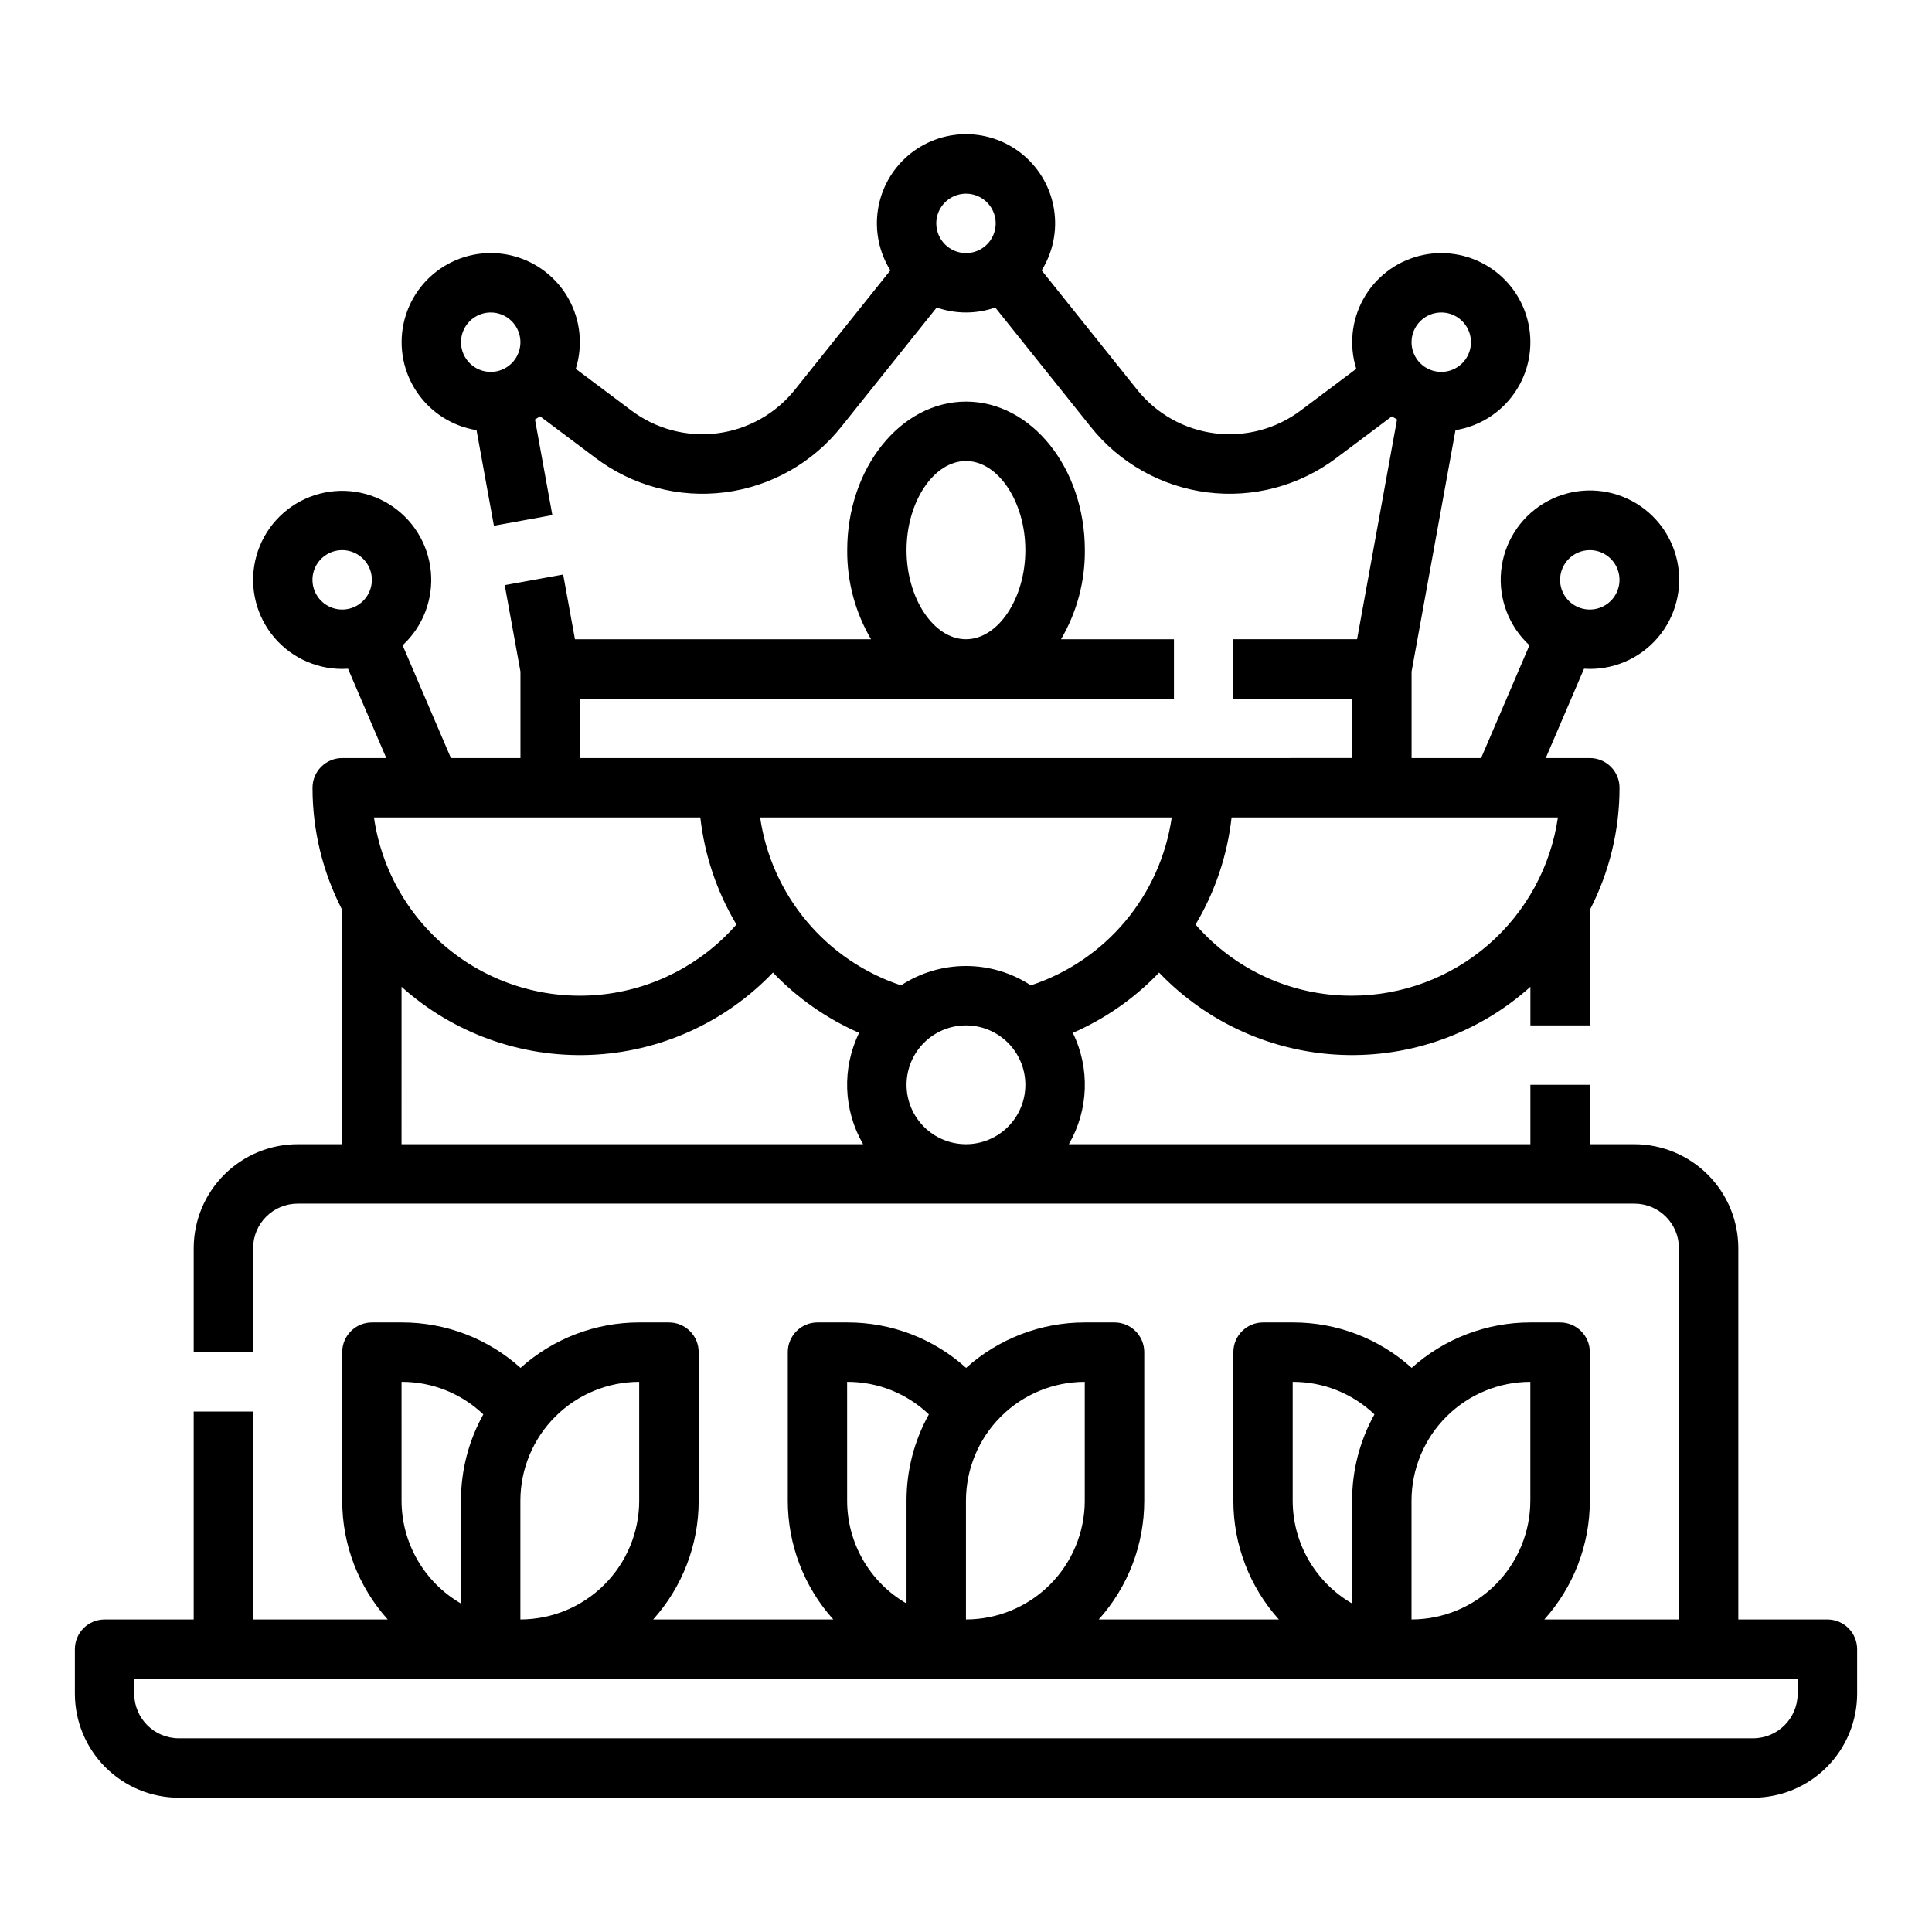 <?xml version="1.0" encoding="UTF-8"?>
<!-- Uploaded to: ICON Repo, www.svgrepo.com, Generator: ICON Repo Mixer Tools -->
<svg fill="#000000" width="800px" height="800px" version="1.1" viewBox="144 144 512 512" xmlns="http://www.w3.org/2000/svg">
 <path d="m628.29 573.18h-23.617v-98.402c-0.008-7.305-2.914-14.305-8.078-19.473-5.168-5.164-12.172-8.07-19.477-8.078h-11.805v-15.742h-15.746v15.742h-122.31c5.246-9.047 5.644-20.113 1.062-29.512 8.602-3.754 16.371-9.184 22.852-15.973 12.699 13.289 30.07 21.109 48.434 21.812 18.367 0.707 36.285-5.766 49.965-18.043v10.227h15.742l0.004-30.582c5.18-10.012 7.879-21.121 7.871-32.395 0-2.086-0.828-4.09-2.305-5.566-1.477-1.477-3.481-2.305-5.566-2.305h-11.68l10.145-23.672c0.508 0.031 1.016 0.055 1.531 0.055h0.004c7.41 0.012 14.398-3.453 18.875-9.355 4.481-5.906 5.93-13.566 3.926-20.699-2.008-7.137-7.242-12.914-14.145-15.617s-14.668-2.012-20.984 1.859c-6.32 3.875-10.457 10.484-11.176 17.863-0.723 7.375 2.055 14.66 7.504 19.684l-12.809 29.883h-18.426v-22.906l11.637-63.988c6.375-1.031 12.051-4.625 15.703-9.953 3.652-5.324 4.965-11.914 3.633-18.23-1.332-6.32-5.195-11.816-10.691-15.211-5.492-3.394-12.137-4.391-18.383-2.758-6.25 1.633-11.555 5.754-14.684 11.402-3.129 5.652-3.805 12.336-1.875 18.5l-14.645 10.984v-0.004c-6.531 4.945-14.738 7.133-22.863 6.102-8.129-1.031-15.527-5.203-20.617-11.621l-25.246-31.555c2.981-4.789 4.152-10.488 3.293-16.062-0.855-5.578-3.68-10.664-7.961-14.34-4.281-3.672-9.738-5.691-15.379-5.691-5.644 0-11.098 2.019-15.379 5.691-4.285 3.676-7.109 8.762-7.965 14.34-0.855 5.574 0.312 11.273 3.293 16.062l-25.242 31.555c-5.09 6.418-12.488 10.59-20.617 11.621-8.125 1.031-16.332-1.156-22.863-6.102l-14.648-10.98c1.934-6.164 1.258-12.852-1.871-18.504-3.129-5.652-8.438-9.773-14.688-11.41-6.246-1.633-12.895-0.637-18.391 2.758-5.492 3.398-9.359 8.895-10.691 15.215-1.332 6.32-0.02 12.91 3.633 18.238 3.656 5.324 9.332 8.922 15.711 9.953l4.606 25.328 15.488-2.816-4.606-25.34c0.461-0.266 0.914-0.543 1.355-0.836l14.652 10.988c9.797 7.418 22.109 10.703 34.297 9.156 12.191-1.551 23.289-7.805 30.922-17.434l25.238-31.547h0.004c5.023 1.754 10.492 1.754 15.516 0l25.238 31.547c7.637 9.629 18.734 15.883 30.926 17.434 12.188 1.547 24.5-1.738 34.297-9.156l14.652-10.988c0.441 0.297 0.895 0.57 1.355 0.836l-10.586 58.234h-32.789v15.742h31.488v15.742l-204.67 0.004v-15.746h157.44v-15.742h-29.93c4.203-7.156 6.383-15.316 6.316-23.617 0-21.703-14.125-39.359-31.488-39.359s-31.488 17.656-31.488 39.359c-0.07 8.301 2.113 16.461 6.312 23.617h-78.465l-3.121-17.152-15.488 2.816 4.168 22.918v22.906h-18.426l-12.805-29.883c5.43-5.016 8.195-12.285 7.473-19.645-0.727-7.356-4.856-13.949-11.156-17.812-6.305-3.863-14.055-4.551-20.938-1.855-6.887 2.695-12.109 8.461-14.113 15.578-2.004 7.117-0.559 14.762 3.906 20.652 4.465 5.894 11.434 9.352 18.828 9.348 0.516 0 1.023-0.023 1.531-0.055l10.145 23.672h-11.676c-4.348 0-7.875 3.523-7.875 7.871-0.008 11.273 2.691 22.383 7.875 32.395v62.07h-11.809c-7.305 0.008-14.309 2.914-19.473 8.078-5.168 5.168-8.07 12.168-8.082 19.473v27.551l15.746 0.004v-27.555c0.008-6.516 5.289-11.801 11.809-11.805h354.24c6.519 0.004 11.805 5.289 11.809 11.805v98.402h-35.68c7.773-8.645 12.074-19.863 12.066-31.488v-39.359c0-2.09-0.832-4.09-2.309-5.566-1.477-1.477-3.477-2.309-5.566-2.309h-7.871c-11.617-0.008-22.824 4.285-31.465 12.047-8.641-7.793-19.875-12.086-31.512-12.047h-7.871c-4.348 0-7.871 3.527-7.871 7.875v39.359c-0.008 11.625 4.289 22.844 12.062 31.488h-47.746c7.777-8.645 12.074-19.863 12.066-31.488v-39.359c0-2.09-0.828-4.09-2.305-5.566-1.477-1.477-3.481-2.309-5.566-2.309h-7.871c-11.617-0.008-22.824 4.285-31.469 12.047-8.637-7.793-19.871-12.086-31.508-12.047h-7.875c-4.348 0-7.871 3.527-7.871 7.875v39.359c-0.008 11.625 4.289 22.844 12.066 31.488h-47.746c7.773-8.645 12.074-19.863 12.062-31.488v-39.359c0-2.09-0.828-4.09-2.305-5.566-1.477-1.477-3.477-2.309-5.566-2.309h-7.871c-11.617-0.008-22.824 4.285-31.465 12.047-8.641-7.793-19.875-12.086-31.512-12.047h-7.871c-4.348 0-7.871 3.527-7.871 7.875v39.359c-0.012 11.625 4.289 22.844 12.062 31.488h-35.68v-55.105h-15.746v55.105h-23.613c-4.348 0-7.875 3.523-7.875 7.871v11.809c0.012 7.305 2.914 14.309 8.082 19.473 5.164 5.164 12.168 8.07 19.473 8.078h417.21c7.305-0.008 14.309-2.914 19.477-8.078 5.164-5.164 8.07-12.168 8.078-19.473v-11.809c0-2.086-0.832-4.09-2.305-5.566-1.477-1.477-3.481-2.305-5.566-2.305zm-62.977-283.39c3.184 0 6.055 1.918 7.269 4.859 1.219 2.941 0.547 6.328-1.703 8.582-2.254 2.25-5.641 2.922-8.582 1.703s-4.859-4.086-4.859-7.269c0.008-4.348 3.527-7.867 7.875-7.875zm-299.14-55.102c0-3.184 1.918-6.055 4.859-7.273s6.324-0.547 8.578 1.707c2.25 2.25 2.926 5.637 1.707 8.578-1.219 2.941-4.09 4.859-7.273 4.859-4.348-0.004-7.867-3.527-7.871-7.871zm125.95-31.488c0-3.184 1.918-6.055 4.859-7.273s6.328-0.547 8.582 1.707c2.25 2.25 2.922 5.637 1.703 8.578-1.215 2.941-4.086 4.859-7.269 4.859-4.348-0.004-7.867-3.527-7.875-7.871zm133.82 23.613c3.188 0 6.055 1.918 7.273 4.859s0.547 6.328-1.707 8.582c-2.25 2.25-5.637 2.922-8.578 1.703-2.941-1.215-4.859-4.086-4.859-7.269 0.004-4.348 3.527-7.867 7.871-7.875zm-141.7 62.977c0-12.801 7.211-23.617 15.742-23.617 8.535 0 15.742 10.816 15.742 23.617 0 12.801-7.211 23.617-15.742 23.617s-15.742-10.816-15.742-23.617zm-157.44 7.875c0-3.188 1.918-6.055 4.859-7.273s6.328-0.547 8.582 1.707c2.25 2.25 2.922 5.637 1.703 8.578-1.215 2.941-4.086 4.859-7.269 4.859-4.348-0.004-7.867-3.527-7.875-7.871zm157.44 133.82c0-4.176 1.66-8.184 4.613-11.133 2.953-2.953 6.957-4.613 11.133-4.613s8.18 1.66 11.133 4.613c2.949 2.949 4.609 6.957 4.609 11.133s-1.66 8.18-4.609 11.133c-2.953 2.949-6.957 4.609-11.133 4.609-4.176-0.004-8.176-1.664-11.129-4.617-2.953-2.949-4.613-6.953-4.617-11.125zm172.62-70.848v-0.004c-1.91 13.109-8.473 25.094-18.484 33.766-10.016 8.672-22.812 13.453-36.059 13.469-15.918 0.066-31.066-6.82-41.484-18.855 5.172-8.668 8.426-18.344 9.547-28.379zm-102.34 0v-0.004c-1.477 10.156-5.75 19.699-12.348 27.559-6.598 7.859-15.254 13.723-25 16.934-5.109-3.348-11.086-5.129-17.195-5.129s-12.086 1.781-17.195 5.129c-9.738-3.223-18.387-9.09-24.984-16.949-6.594-7.856-10.871-17.391-12.359-27.543zm-124.93 0-0.004-0.004c1.133 10.031 4.394 19.703 9.574 28.371-9.297 10.648-22.328 17.316-36.402 18.629-14.074 1.312-28.113-2.836-39.219-11.582-11.102-8.746-18.422-21.426-20.441-35.418zm-79.18 44.875c13.684 12.281 31.605 18.754 49.977 18.047s35.746-8.531 48.449-21.824c6.477 6.785 14.238 12.215 22.832 15.973-4.586 9.402-4.188 20.469 1.059 29.52h-122.32zm299.14 104.69v31.488c-0.008 8.348-3.328 16.352-9.234 22.254-5.902 5.902-13.906 9.223-22.254 9.234v-31.488c0.012-8.348 3.332-16.352 9.234-22.254 5.902-5.906 13.906-9.227 22.254-9.234zm-62.977 0c8.066-0.031 15.828 3.062 21.664 8.629-3.891 6.992-5.926 14.859-5.918 22.859v27.258c-9.738-5.625-15.738-16.016-15.746-27.258zm-55.105 0v31.488h0.004c-0.012 8.348-3.332 16.352-9.234 22.254-5.902 5.902-13.906 9.223-22.254 9.234v-31.488c0.008-8.348 3.328-16.352 9.23-22.254 5.902-5.906 13.906-9.227 22.258-9.234zm-62.977 0h0.004c8.062-0.031 15.828 3.062 21.66 8.629-3.887 6.992-5.926 14.859-5.918 22.859v27.258c-9.734-5.625-15.738-16.016-15.742-27.258zm-55.105 0v31.488h0.004c-0.008 8.348-3.328 16.352-9.234 22.254-5.902 5.902-13.906 9.223-22.254 9.234v-31.488c0.008-8.348 3.328-16.352 9.234-22.254 5.902-5.906 13.906-9.227 22.254-9.234zm-62.977 0h0.004c8.066-0.031 15.828 3.062 21.664 8.629-3.891 6.992-5.926 14.859-5.918 22.859v27.258c-9.738-5.625-15.738-16.016-15.746-27.258zm369.98 82.656h0.004c-0.008 6.519-5.289 11.801-11.809 11.809h-417.21c-6.519-0.008-11.801-5.289-11.809-11.809v-3.938h440.83z"/>
</svg>